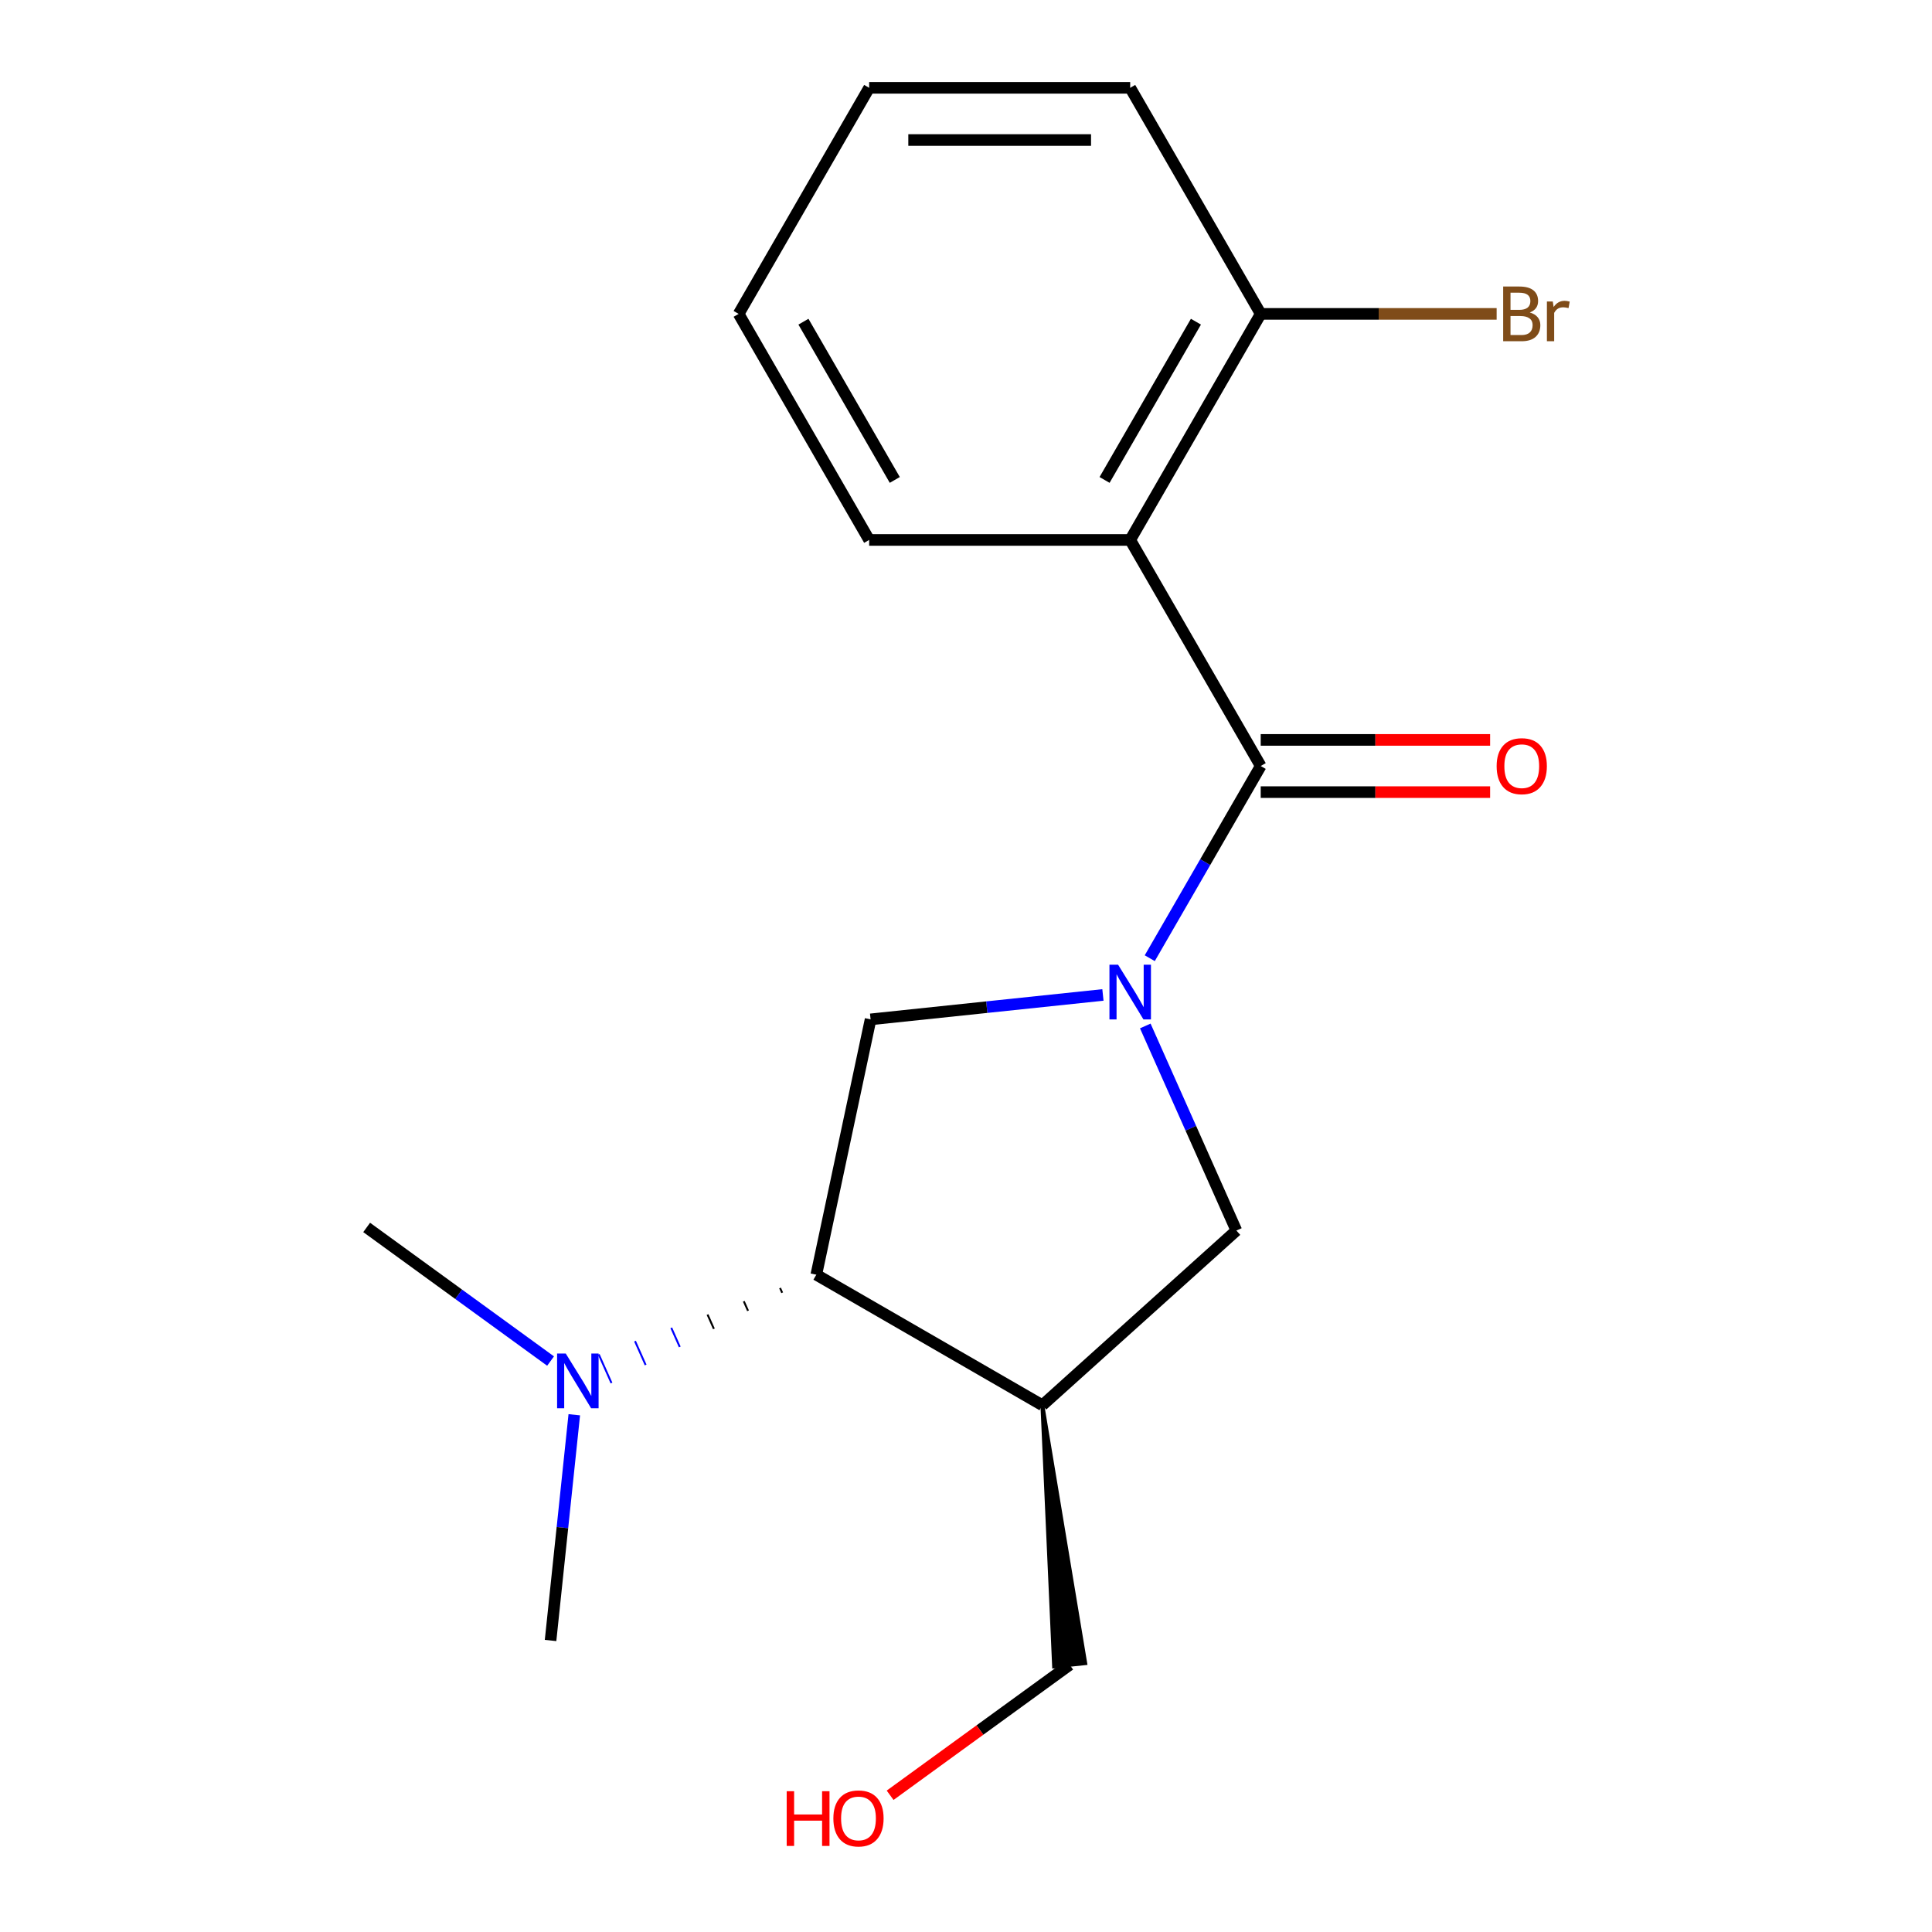 <?xml version='1.0' encoding='iso-8859-1'?>
<svg version='1.1' baseProfile='full'
              xmlns='http://www.w3.org/2000/svg'
                      xmlns:rdkit='http://www.rdkit.org/xml'
                      xmlns:xlink='http://www.w3.org/1999/xlink'
                  xml:space='preserve'
width='1000px' height='1000px' viewBox='0 0 1000 1000'>
<!-- END OF HEADER -->
<rect style='opacity:1.0;fill:#FFFFFF;stroke:none' width='1000' height='1000' x='0' y='0'> </rect>
<path class='bond-0' d='M 595.114,495.962 L 623.829,446.225' style='fill:none;fill-rule:evenodd;stroke:#0000FF;stroke-width:6px;stroke-linecap:butt;stroke-linejoin:miter;stroke-opacity:1' />
<path class='bond-0' d='M 623.829,446.225 L 652.545,396.488' style='fill:none;fill-rule:evenodd;stroke:#000000;stroke-width:6px;stroke-linecap:butt;stroke-linejoin:miter;stroke-opacity:1' />
<path class='bond-3' d='M 570.871,514.984 L 510.743,521.303' style='fill:none;fill-rule:evenodd;stroke:#0000FF;stroke-width:6px;stroke-linecap:butt;stroke-linejoin:miter;stroke-opacity:1' />
<path class='bond-3' d='M 510.743,521.303 L 450.616,527.623' style='fill:none;fill-rule:evenodd;stroke:#000000;stroke-width:6px;stroke-linecap:butt;stroke-linejoin:miter;stroke-opacity:1' />
<path class='bond-5' d='M 592.797,531.038 L 616.37,583.985' style='fill:none;fill-rule:evenodd;stroke:#0000FF;stroke-width:6px;stroke-linecap:butt;stroke-linejoin:miter;stroke-opacity:1' />
<path class='bond-5' d='M 616.37,583.985 L 639.944,636.932' style='fill:none;fill-rule:evenodd;stroke:#000000;stroke-width:6px;stroke-linecap:butt;stroke-linejoin:miter;stroke-opacity:1' />
<path class='bond-1' d='M 652.545,396.488 L 584.988,279.477' style='fill:none;fill-rule:evenodd;stroke:#000000;stroke-width:6px;stroke-linecap:butt;stroke-linejoin:miter;stroke-opacity:1' />
<path class='bond-8' d='M 652.545,410 L 711.912,410' style='fill:none;fill-rule:evenodd;stroke:#000000;stroke-width:6px;stroke-linecap:butt;stroke-linejoin:miter;stroke-opacity:1' />
<path class='bond-8' d='M 711.912,410 L 771.28,410' style='fill:none;fill-rule:evenodd;stroke:#FF0000;stroke-width:6px;stroke-linecap:butt;stroke-linejoin:miter;stroke-opacity:1' />
<path class='bond-8' d='M 652.545,382.977 L 711.912,382.977' style='fill:none;fill-rule:evenodd;stroke:#000000;stroke-width:6px;stroke-linecap:butt;stroke-linejoin:miter;stroke-opacity:1' />
<path class='bond-8' d='M 711.912,382.977 L 771.28,382.977' style='fill:none;fill-rule:evenodd;stroke:#FF0000;stroke-width:6px;stroke-linecap:butt;stroke-linejoin:miter;stroke-opacity:1' />
<path class='bond-6' d='M 584.988,279.477 L 652.545,162.466' style='fill:none;fill-rule:evenodd;stroke:#000000;stroke-width:6px;stroke-linecap:butt;stroke-linejoin:miter;stroke-opacity:1' />
<path class='bond-6' d='M 571.72,248.414 L 619.009,166.506' style='fill:none;fill-rule:evenodd;stroke:#000000;stroke-width:6px;stroke-linecap:butt;stroke-linejoin:miter;stroke-opacity:1' />
<path class='bond-11' d='M 584.988,279.477 L 449.875,279.477' style='fill:none;fill-rule:evenodd;stroke:#000000;stroke-width:6px;stroke-linecap:butt;stroke-linejoin:miter;stroke-opacity:1' />
<path class='bond-2' d='M 539.535,727.34 L 639.944,636.932' style='fill:none;fill-rule:evenodd;stroke:#000000;stroke-width:6px;stroke-linecap:butt;stroke-linejoin:miter;stroke-opacity:1' />
<path class='bond-10' d='M 539.535,727.34 L 545.596,862.56 L 561.721,860.865 Z' style='fill:#000000;fill-rule:evenodd;fill-opacity:1;stroke:#000000;stroke-width:2px;stroke-linecap:butt;stroke-linejoin:miter;stroke-opacity:1;' />
<path class='bond-18' d='M 539.535,727.34 L 422.524,659.783' style='fill:none;fill-rule:evenodd;stroke:#000000;stroke-width:6px;stroke-linecap:butt;stroke-linejoin:miter;stroke-opacity:1' />
<path class='bond-4' d='M 450.616,527.623 L 422.524,659.783' style='fill:none;fill-rule:evenodd;stroke:#000000;stroke-width:6px;stroke-linecap:butt;stroke-linejoin:miter;stroke-opacity:1' />
<path class='bond-7' d='M 403.755,666.661 L 404.854,669.129' style='fill:none;fill-rule:evenodd;stroke:#000000;stroke-width:1.0px;stroke-linecap:butt;stroke-linejoin:miter;stroke-opacity:1' />
<path class='bond-7' d='M 384.987,673.538 L 387.185,678.475' style='fill:none;fill-rule:evenodd;stroke:#000000;stroke-width:1.0px;stroke-linecap:butt;stroke-linejoin:miter;stroke-opacity:1' />
<path class='bond-7' d='M 366.218,680.415 L 369.516,687.821' style='fill:none;fill-rule:evenodd;stroke:#000000;stroke-width:1.0px;stroke-linecap:butt;stroke-linejoin:miter;stroke-opacity:1' />
<path class='bond-7' d='M 347.45,687.293 L 351.846,697.167' style='fill:none;fill-rule:evenodd;stroke:#0000FF;stroke-width:1.0px;stroke-linecap:butt;stroke-linejoin:miter;stroke-opacity:1' />
<path class='bond-7' d='M 328.681,694.17 L 334.177,706.513' style='fill:none;fill-rule:evenodd;stroke:#0000FF;stroke-width:1.0px;stroke-linecap:butt;stroke-linejoin:miter;stroke-opacity:1' />
<path class='bond-7' d='M 309.913,701.047 L 316.507,715.859' style='fill:none;fill-rule:evenodd;stroke:#0000FF;stroke-width:1.0px;stroke-linecap:butt;stroke-linejoin:miter;stroke-opacity:1' />
<path class='bond-9' d='M 652.545,162.466 L 713.602,162.466' style='fill:none;fill-rule:evenodd;stroke:#000000;stroke-width:6px;stroke-linecap:butt;stroke-linejoin:miter;stroke-opacity:1' />
<path class='bond-9' d='M 713.602,162.466 L 774.66,162.466' style='fill:none;fill-rule:evenodd;stroke:#7F4C19;stroke-width:6px;stroke-linecap:butt;stroke-linejoin:miter;stroke-opacity:1' />
<path class='bond-15' d='M 652.545,162.466 L 584.988,45.455' style='fill:none;fill-rule:evenodd;stroke:#000000;stroke-width:6px;stroke-linecap:butt;stroke-linejoin:miter;stroke-opacity:1' />
<path class='bond-13' d='M 284.974,704.482 L 237.379,669.901' style='fill:none;fill-rule:evenodd;stroke:#0000FF;stroke-width:6px;stroke-linecap:butt;stroke-linejoin:miter;stroke-opacity:1' />
<path class='bond-13' d='M 237.379,669.901 L 189.783,635.321' style='fill:none;fill-rule:evenodd;stroke:#000000;stroke-width:6px;stroke-linecap:butt;stroke-linejoin:miter;stroke-opacity:1' />
<path class='bond-14' d='M 297.249,732.277 L 291.109,790.694' style='fill:none;fill-rule:evenodd;stroke:#0000FF;stroke-width:6px;stroke-linecap:butt;stroke-linejoin:miter;stroke-opacity:1' />
<path class='bond-14' d='M 291.109,790.694 L 284.969,849.112' style='fill:none;fill-rule:evenodd;stroke:#000000;stroke-width:6px;stroke-linecap:butt;stroke-linejoin:miter;stroke-opacity:1' />
<path class='bond-12' d='M 553.658,861.713 L 507.193,895.472' style='fill:none;fill-rule:evenodd;stroke:#000000;stroke-width:6px;stroke-linecap:butt;stroke-linejoin:miter;stroke-opacity:1' />
<path class='bond-12' d='M 507.193,895.472 L 460.727,929.231' style='fill:none;fill-rule:evenodd;stroke:#FF0000;stroke-width:6px;stroke-linecap:butt;stroke-linejoin:miter;stroke-opacity:1' />
<path class='bond-16' d='M 449.875,279.477 L 382.319,162.466' style='fill:none;fill-rule:evenodd;stroke:#000000;stroke-width:6px;stroke-linecap:butt;stroke-linejoin:miter;stroke-opacity:1' />
<path class='bond-16' d='M 463.144,248.414 L 415.855,166.506' style='fill:none;fill-rule:evenodd;stroke:#000000;stroke-width:6px;stroke-linecap:butt;stroke-linejoin:miter;stroke-opacity:1' />
<path class='bond-19' d='M 584.988,45.455 L 449.875,45.455' style='fill:none;fill-rule:evenodd;stroke:#000000;stroke-width:6px;stroke-linecap:butt;stroke-linejoin:miter;stroke-opacity:1' />
<path class='bond-19' d='M 564.721,72.477 L 470.142,72.477' style='fill:none;fill-rule:evenodd;stroke:#000000;stroke-width:6px;stroke-linecap:butt;stroke-linejoin:miter;stroke-opacity:1' />
<path class='bond-17' d='M 382.319,162.466 L 449.875,45.455' style='fill:none;fill-rule:evenodd;stroke:#000000;stroke-width:6px;stroke-linecap:butt;stroke-linejoin:miter;stroke-opacity:1' />
<path  class='atom-0' d='M 578.728 499.34
L 588.008 514.34
Q 588.928 515.82, 590.408 518.5
Q 591.888 521.18, 591.968 521.34
L 591.968 499.34
L 595.728 499.34
L 595.728 527.66
L 591.848 527.66
L 581.888 511.26
Q 580.728 509.34, 579.488 507.14
Q 578.288 504.94, 577.928 504.26
L 577.928 527.66
L 574.248 527.66
L 574.248 499.34
L 578.728 499.34
' fill='#0000FF'/>
<path  class='atom-8' d='M 292.832 700.579
L 302.112 715.579
Q 303.032 717.059, 304.512 719.739
Q 305.992 722.419, 306.072 722.579
L 306.072 700.579
L 309.832 700.579
L 309.832 728.899
L 305.952 728.899
L 295.992 712.499
Q 294.832 710.579, 293.592 708.379
Q 292.392 706.179, 292.032 705.499
L 292.032 728.899
L 288.352 728.899
L 288.352 700.579
L 292.832 700.579
' fill='#0000FF'/>
<path  class='atom-9' d='M 774.658 396.568
Q 774.658 389.768, 778.018 385.968
Q 781.378 382.168, 787.658 382.168
Q 793.938 382.168, 797.298 385.968
Q 800.658 389.768, 800.658 396.568
Q 800.658 403.448, 797.258 407.368
Q 793.858 411.248, 787.658 411.248
Q 781.418 411.248, 778.018 407.368
Q 774.658 403.488, 774.658 396.568
M 787.658 408.048
Q 791.978 408.048, 794.298 405.168
Q 796.658 402.248, 796.658 396.568
Q 796.658 391.008, 794.298 388.208
Q 791.978 385.368, 787.658 385.368
Q 783.338 385.368, 780.978 388.168
Q 778.658 390.968, 778.658 396.568
Q 778.658 402.288, 780.978 405.168
Q 783.338 408.048, 787.658 408.048
' fill='#FF0000'/>
<path  class='atom-10' d='M 791.798 161.746
Q 794.518 162.506, 795.878 164.186
Q 797.278 165.826, 797.278 168.266
Q 797.278 172.186, 794.758 174.426
Q 792.278 176.626, 787.558 176.626
L 778.038 176.626
L 778.038 148.306
L 786.398 148.306
Q 791.238 148.306, 793.678 150.266
Q 796.118 152.226, 796.118 155.826
Q 796.118 160.106, 791.798 161.746
M 781.838 151.506
L 781.838 160.386
L 786.398 160.386
Q 789.198 160.386, 790.638 159.266
Q 792.118 158.106, 792.118 155.826
Q 792.118 151.506, 786.398 151.506
L 781.838 151.506
M 787.558 173.426
Q 790.318 173.426, 791.798 172.106
Q 793.278 170.786, 793.278 168.266
Q 793.278 165.946, 791.638 164.786
Q 790.038 163.586, 786.958 163.586
L 781.838 163.586
L 781.838 173.426
L 787.558 173.426
' fill='#7F4C19'/>
<path  class='atom-10' d='M 803.718 156.066
L 804.158 158.906
Q 806.318 155.706, 809.838 155.706
Q 810.958 155.706, 812.478 156.106
L 811.878 159.466
Q 810.158 159.066, 809.198 159.066
Q 807.518 159.066, 806.398 159.746
Q 805.318 160.386, 804.438 161.946
L 804.438 176.626
L 800.678 176.626
L 800.678 156.066
L 803.718 156.066
' fill='#7F4C19'/>
<path  class='atom-13' d='M 407.19 927.13
L 411.03 927.13
L 411.03 939.17
L 425.51 939.17
L 425.51 927.13
L 429.35 927.13
L 429.35 955.45
L 425.51 955.45
L 425.51 942.37
L 411.03 942.37
L 411.03 955.45
L 407.19 955.45
L 407.19 927.13
' fill='#FF0000'/>
<path  class='atom-13' d='M 431.35 941.21
Q 431.35 934.41, 434.71 930.61
Q 438.07 926.81, 444.35 926.81
Q 450.63 926.81, 453.99 930.61
Q 457.35 934.41, 457.35 941.21
Q 457.35 948.09, 453.95 952.01
Q 450.55 955.89, 444.35 955.89
Q 438.11 955.89, 434.71 952.01
Q 431.35 948.13, 431.35 941.21
M 444.35 952.69
Q 448.67 952.69, 450.99 949.81
Q 453.35 946.89, 453.35 941.21
Q 453.35 935.65, 450.99 932.85
Q 448.67 930.01, 444.35 930.01
Q 440.03 930.01, 437.67 932.81
Q 435.35 935.61, 435.35 941.21
Q 435.35 946.93, 437.67 949.81
Q 440.03 952.69, 444.35 952.69
' fill='#FF0000'/>
</svg>
